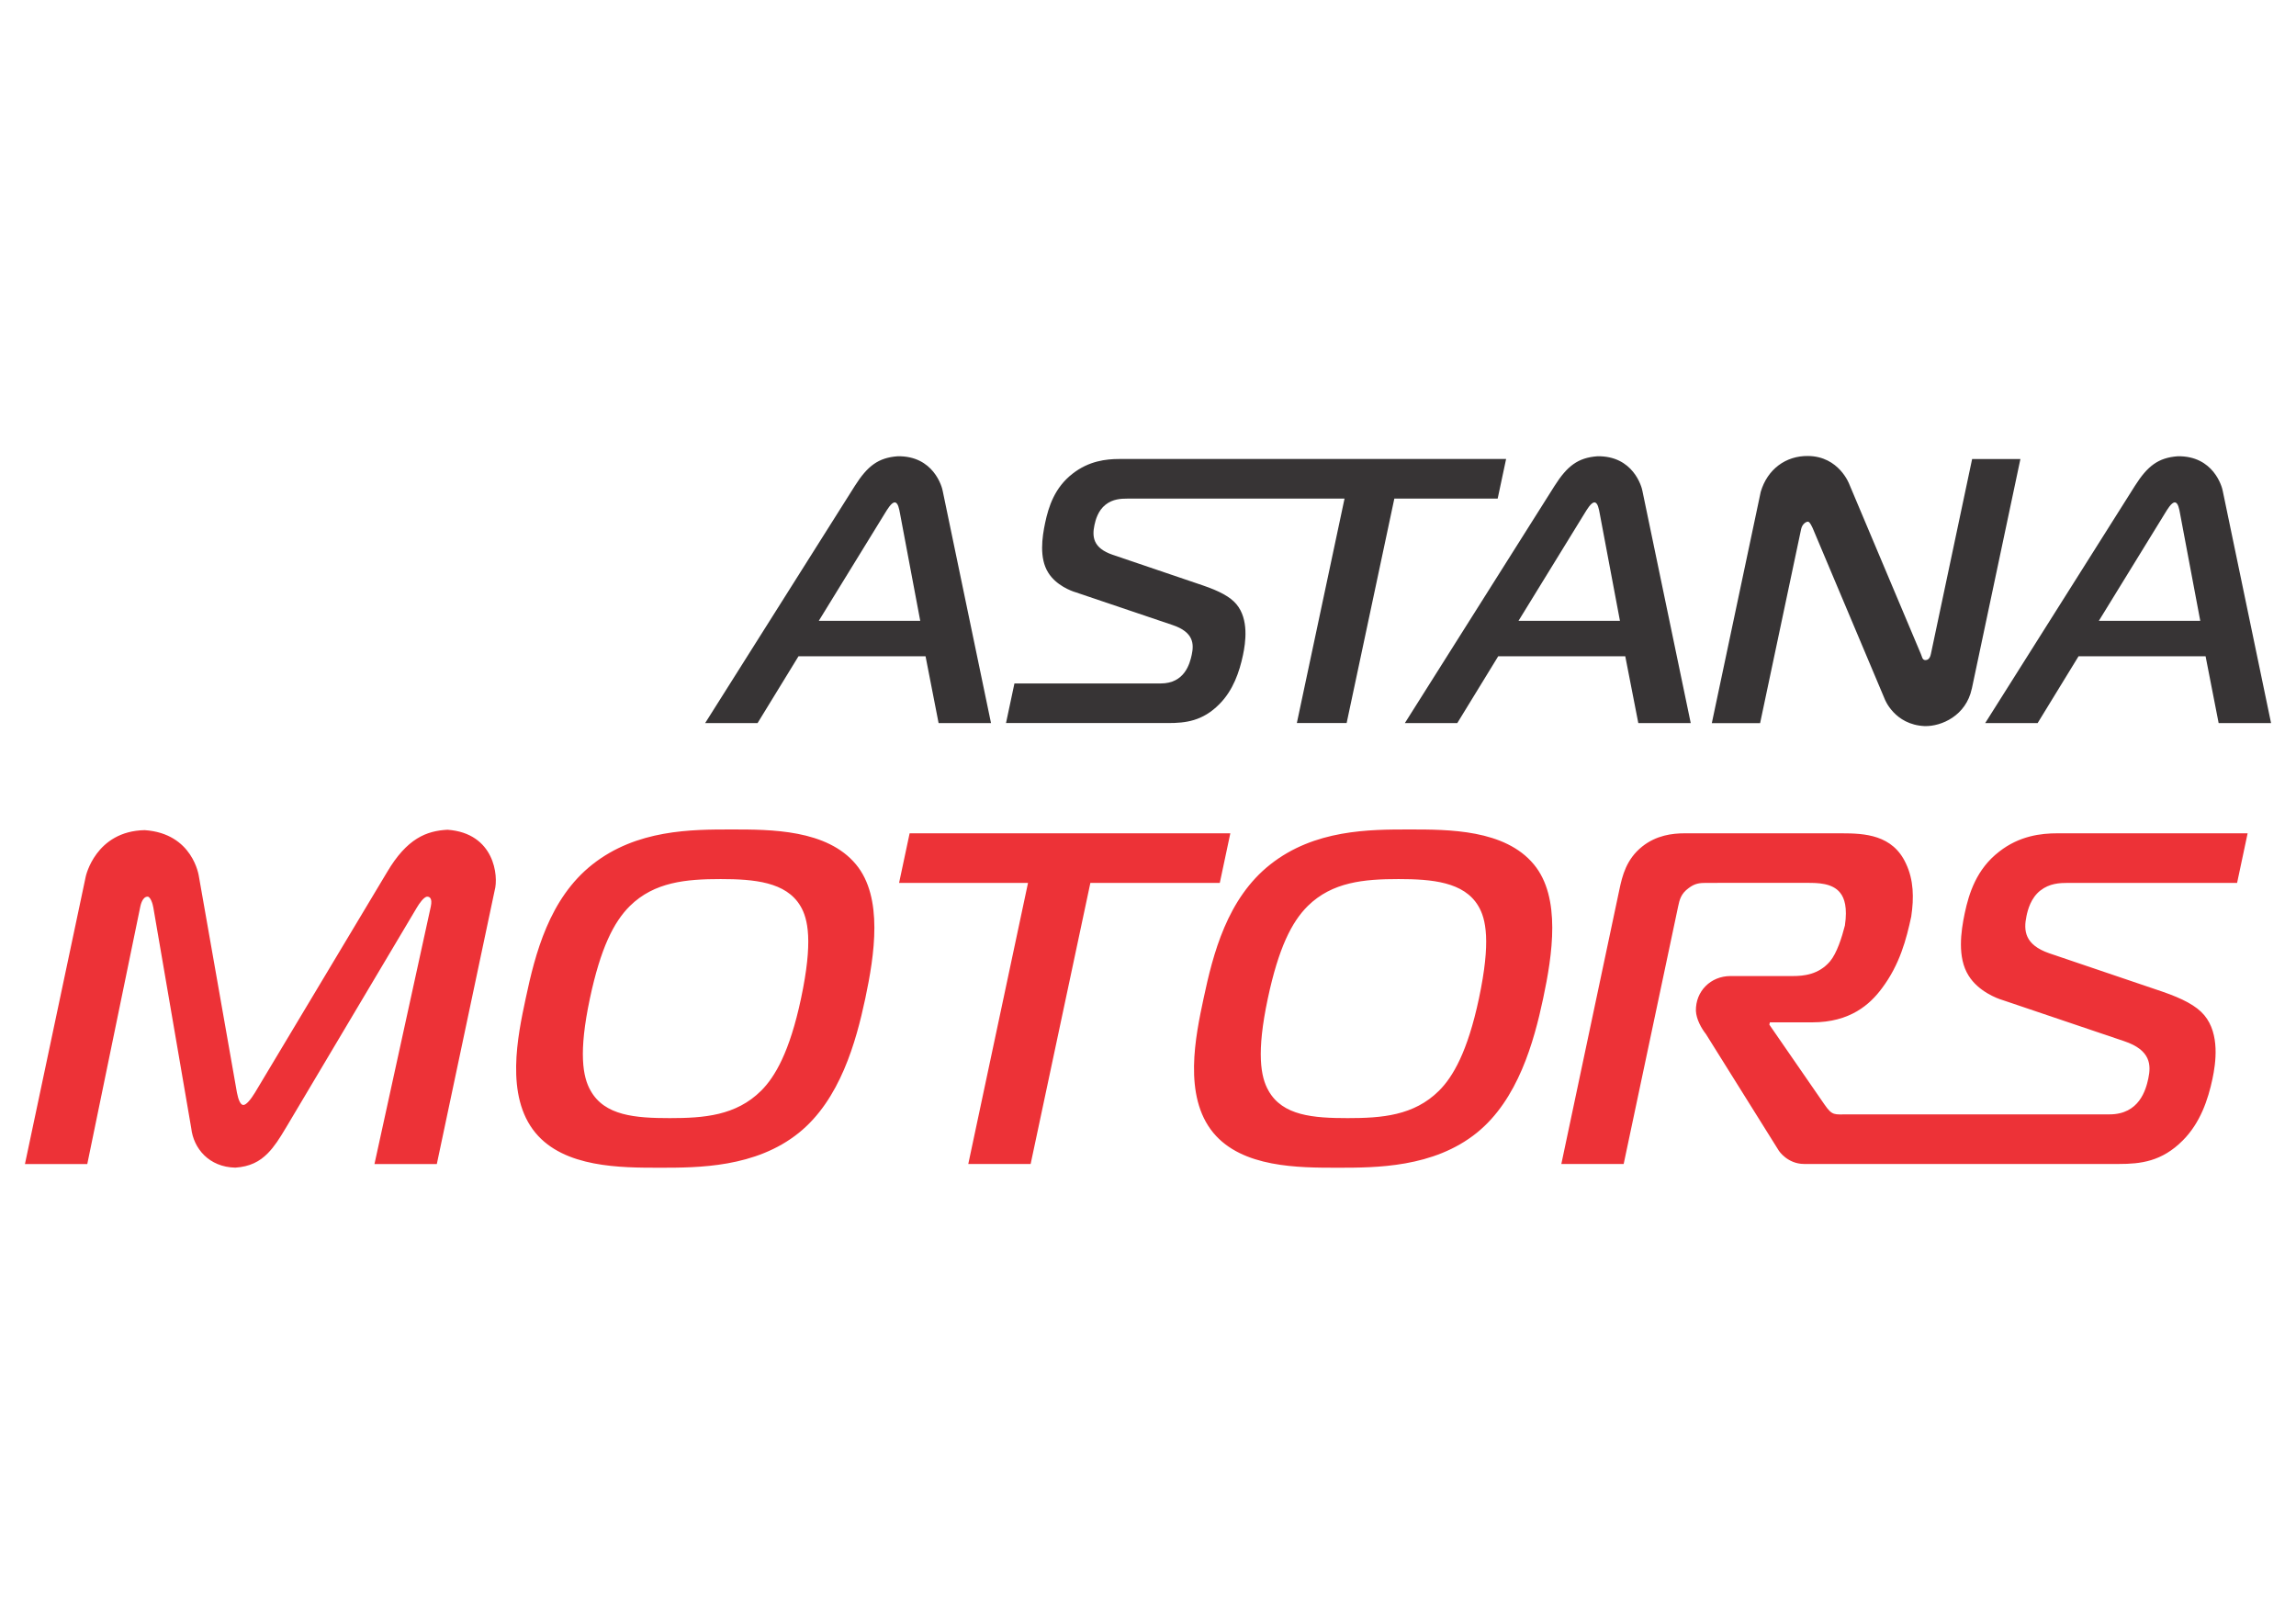 <?xml version="1.0" encoding="UTF-8"?>
<!DOCTYPE svg PUBLIC "-//W3C//DTD SVG 1.1//EN" "http://www.w3.org/Graphics/SVG/1.1/DTD/svg11.dtd">
<!-- Creator: CorelDRAW -->
<svg xmlns="http://www.w3.org/2000/svg" xml:space="preserve" width="297mm" height="210mm" version="1.1" style="shape-rendering:geometricPrecision; text-rendering:geometricPrecision; image-rendering:optimizeQuality; fill-rule:evenodd; clip-rule:evenodd"
viewBox="0 0 29700 21000"
 xmlns:xlink="http://www.w3.org/1999/xlink"
 xmlns:xodm="http://www.corel.com/coreldraw/odm/2003">
 <defs>
  <style type="text/css">
   <![CDATA[
    .fil0 {fill:#373435}
    .fil1 {fill:#ED3237}
   ]]>
  </style>
 </defs>
 <g id="Слой_x0020_1">
  <g id="_105553150218848">
   <g id="_2827165829520">
    <path class="fil0" d="M14475.62 5936.41c-165.88,0 -390.49,24.58 -601.61,190.16 -233.35,180.43 -310.54,429.18 -354.32,634.03 -40.41,190.47 -77.77,458.7 38.96,644.23 101.17,165.73 300.22,239.03 351.1,253.85l1256.16 424.52c277.99,92.31 279.01,248.59 249.77,385.28 -25.01,117.05 -93.33,370.9 -400.69,370.9l-1892.77 -0.16 -109.05 512.21 2097.94 0c224.33,0 444,-24.43 661.36,-243.82 180,-180.43 260.24,-419.74 305.74,-634.19 34.19,-161.11 78.95,-463.48 -84.47,-658.73 -81.57,-97.68 -222.14,-170.99 -436.16,-244.09l-1164.7 -395.32c-254.72,-87.21 -267.53,-233.93 -235.39,-385.12 13.68,-63.54 44.33,-185.22 143.94,-263.3 93.64,-73.14 197.01,-78.2 284.81,-78.2l2805.95 0 -616.87 2902.8 644.07 0 617.02 -2902.8 1336.67 0 109.05 -512.21 -5006.39 0 -0.12 -0.04zm11030.34 2971.29c-73.26,346.47 -389.79,488.92 -609.46,483.12 -391.94,-17.44 -516.28,-348.95 -516.28,-348.95l-932.49 -2212.04c-33.16,-73.27 -50.88,-83.03 -60.33,-83.03 -24.73,0 -74.71,28.93 -89.14,97.41l-530.35 2508.08 -624.59 0 632.58 -2991.04c86.36,-293.09 324.8,-467.99 612.52,-463.8 400.84,4.23 532.71,364.04 532.71,364.04l924.81 2193c17.17,33.86 16.58,82.7 60.64,82.7 53.66,0 65.85,-58.6 71.22,-82.7l532.55 -2517.8 624.59 0 -628.51 2971.24 -0.47 -0.23zm-14914.48 -878.13l1312.25 0 -262 -1390.48c-9.29,-48.57 -23.72,-141.31 -67.74,-141.31 -44.05,0 -97.56,92.74 -127.63,141.31l-855.03 1390.48 0.15 0zm466.98 -1746.52c163.85,-257.93 303.43,-363.02 551.75,-381.92 464.35,-9.01 576.61,395.32 585.04,452.87 3.65,13.79 624,2997.74 624,2997.74l-678.09 0 -168.63 -863.58 -1643.87 0 -529.06 863.58 -678.1 0 1937 -3068.66 -0.04 -0.03zm8584.19 1746.52l1312.25 0 -262 -1390.48c-9.29,-48.57 -23.72,-141.31 -67.74,-141.31 -44.06,0 -97.56,92.74 -127.63,141.31l-855.04 1390.48 0.16 0zm467.01 -1746.52c163.85,-257.93 303.12,-363.02 551.76,-381.92 464.23,-9.01 576.61,395.32 585.04,452.87 3.64,13.79 624,2997.74 624,2997.74l-678.1 0 -168.63 -863.58 -1643.87 0 -529.06 863.58 -678.21 0 1936.99 -3068.66 0.08 -0.03zm7039.9 1746.52l1311.97 0 -262 -1390.48c-9.02,-48.57 -23.41,-141.31 -67.62,-141.31 -43.9,0 -97.41,92.74 -127.36,141.31l-855.03 1390.48 0.04 0zm466.97 -1746.52c163.42,-257.93 303.12,-363.02 551.6,-381.92 464.34,-9.01 576.45,395.32 585.19,452.87 3.65,13.79 624,2997.74 624,2997.74l-678.09 0 -168.79 -863.58 -1643.59 0 -529.07 863.58 -678.21 0 1937 -3068.66 -0.04 -0.03z"/>
    <path class="fil1" d="M7640.15 14106.44c181.61,323.78 577.9,354.59 1024.1,354.59 439.93,0 856.02,-30.69 1181.72,-354.59 178.12,-177.22 368.86,-501 515.38,-1191.28 157.03,-739.29 91.29,-1032.69 -7.72,-1197.71 -184.63,-311.28 -598.25,-348.05 -1031.94,-348.05 -446.04,0 -857.35,36.77 -1173.84,348.05 -209.08,207.75 -378.42,543.76 -517.58,1197.71 -147.7,696.55 -93.33,1014.06 9.88,1191.28zm3432.69 -2926.37c355.02,427.42 239.03,1172.82 119.79,1735.2 -119.51,562.23 -327.11,1307.16 -857.94,1735.2 -560.46,452.16 -1305.27,452.16 -1800.3,452.16 -507.27,0 -1234.48,0 -1608.55,-452.16 -393.56,-476.85 -229,-1252.78 -126.07,-1735.2 123.01,-580.53 305.75,-1295.39 863.59,-1735.2 572.8,-452.42 1281.59,-452.42 1800.89,-452.42 506.96,0 1233.74,0 1608.55,452.42l0.04 0zm1452.42 3874.27l772.72 -3635.55 -1667.85 0 136.37 -641.28 4148.45 0 -136.21 641.28 -1674.13 0 -772.72 3635.55 -806.47 0 -0.16 0zm3883.59 -947.9c181.73,323.78 578.34,354.59 1024.54,354.59 439.8,0 855.74,-30.69 1181.4,-354.59 178.12,-177.22 368.97,-501 515.69,-1191.28 157.03,-739.29 91.18,-1032.69 -7.84,-1197.71 -184.5,-311.28 -598.24,-348.05 -1031.94,-348.05 -446.19,0 -857.03,36.77 -1173.83,348.05 -209.09,207.75 -378.15,543.76 -517.31,1197.71 -148.01,696.55 -93.64,1014.06 9.45,1191.28l-0.16 0zm3432.69 -2926.37c355.03,427.42 239.31,1172.82 119.64,1735.2 -119.2,562.23 -326.68,1307.16 -857.35,1735.2 -560.46,452.16 -1305.7,452.16 -1800.74,452.16 -506.95,0 -1234.2,0 -1608.55,-452.16 -393.55,-476.85 -228.68,-1252.78 -126.06,-1735.2 123.28,-580.53 305.9,-1295.39 863.74,-1735.2 572.8,-452.42 1281.43,-452.42 1800.74,-452.42 506.95,0 1234.2,0 1608.55,452.42l0.03 0zm-16146.01 3410.47c-77.5,131.43 -148.13,240.6 -230.45,324.05 -107.17,109.48 -233.94,174.48 -420.76,186.98 -341.22,-7.13 -541.13,-248.05 -570.65,-511.03l-490.25 -2853.49c-7.84,-48.85 -37.36,-140.3 -74.17,-140.3 -67.18,0 -90.27,109.92 -94.19,128.11l-686.09 3330.06 -806.32 0 786.56 -3718.84c0,0 125.04,-586.48 761.67,-599.58 626.74,41.59 701.49,595.66 701.49,595.66l492.85 2800.31c17.44,91.6 46.21,158.75 82.59,158.75 36.77,0 93.64,-67.19 149.74,-158.75l1709.6 -2853.34c258.04,-436.87 509.74,-533.41 781.58,-547.8 609.46,44.06 661.79,601.19 610.2,784.36 -1.76,12.08 -748.46,3539.43 -748.46,3539.43l-806.58 0 728.66 -3330.07c24.73,-116.03 -21.68,-128.1 -46.22,-128.1 -42.72,0 -104.81,91.61 -133.74,140.29l-1696.94 2853.5 -0.12 -0.2zm22698.59 -3073.59c117.17,-91.73 246.87,-98.16 356.79,-98.16l2187.19 -0.15 136.22 -641.17 -2462.14 0c-207.59,0 -489.23,30.81 -753.12,238.13 -292.5,226.21 -389.2,537.8 -443.88,794.39 -50.61,238.02 -97.57,573.99 48.72,806.47 126.77,207.32 376.11,299.52 439.5,317.51l1573.38 531.69c348.05,116.3 349.07,311.43 312.89,482.69 -31.24,146.68 -117.17,464.23 -501.86,464.23l-3380.83 0c-181.02,0 -203.68,20.93 -306.5,-127.95l-712.82 -1031.94 6.55 -30.37 549.72 0c489.08,0 745.83,-232.49 899.64,-440.24 230.72,-307.04 315.94,-631.84 380.93,-934.96l-0.74 0c34.45,-231.59 31.98,-466.55 -69.5,-678.81 -171.26,-372.77 -534.16,-390.8 -833.64,-390.8l-2028.56 0c-158.75,0 -365.8,24.73 -549.4,171.1 -206.03,164.59 -257.34,379.01 -294.86,556.11l-72.55 342.4 -678.53 3207.22 806.47 0 678.37 -3207.22 25.87 -122.58c18.46,-86.08 35.32,-165.02 136.22,-238.44 79.96,-61.19 142.33,-67.46 227.98,-67.46l1307.74 -0.16c128.37,0 323.93,0.16 424.83,128.81 55.23,69.65 94.78,188.58 60.91,421.77 -39.7,156.01 -105.24,360.98 -193.21,464.94 -146.25,170.98 -339.45,189.44 -480.06,189.44l-806.47 0c-256.32,0 -452.43,195.56 -447.92,449.37 4.35,109.17 72.83,229.71 130.14,301.99l943.54 1508.98c0,0 111.64,170.24 327,170.24l121.55 0 672.69 0 3275.86 0c280.89,0 556.11,-30.38 828.53,-305.47 225.08,-225.94 325.39,-525.57 382.66,-794.4 42.61,-201.52 98.7,-580.25 -105.84,-824.5 -102.5,-122.26 -278.54,-213.87 -546.23,-306.02l-1458.65 -494.45c-318.84,-110.19 -334.68,-293.68 -294.7,-482.69 16.86,-79.54 55.71,-232.17 180.12,-329.9l0 0.36z"/>
   </g>
  </g>
 </g>
</svg>
